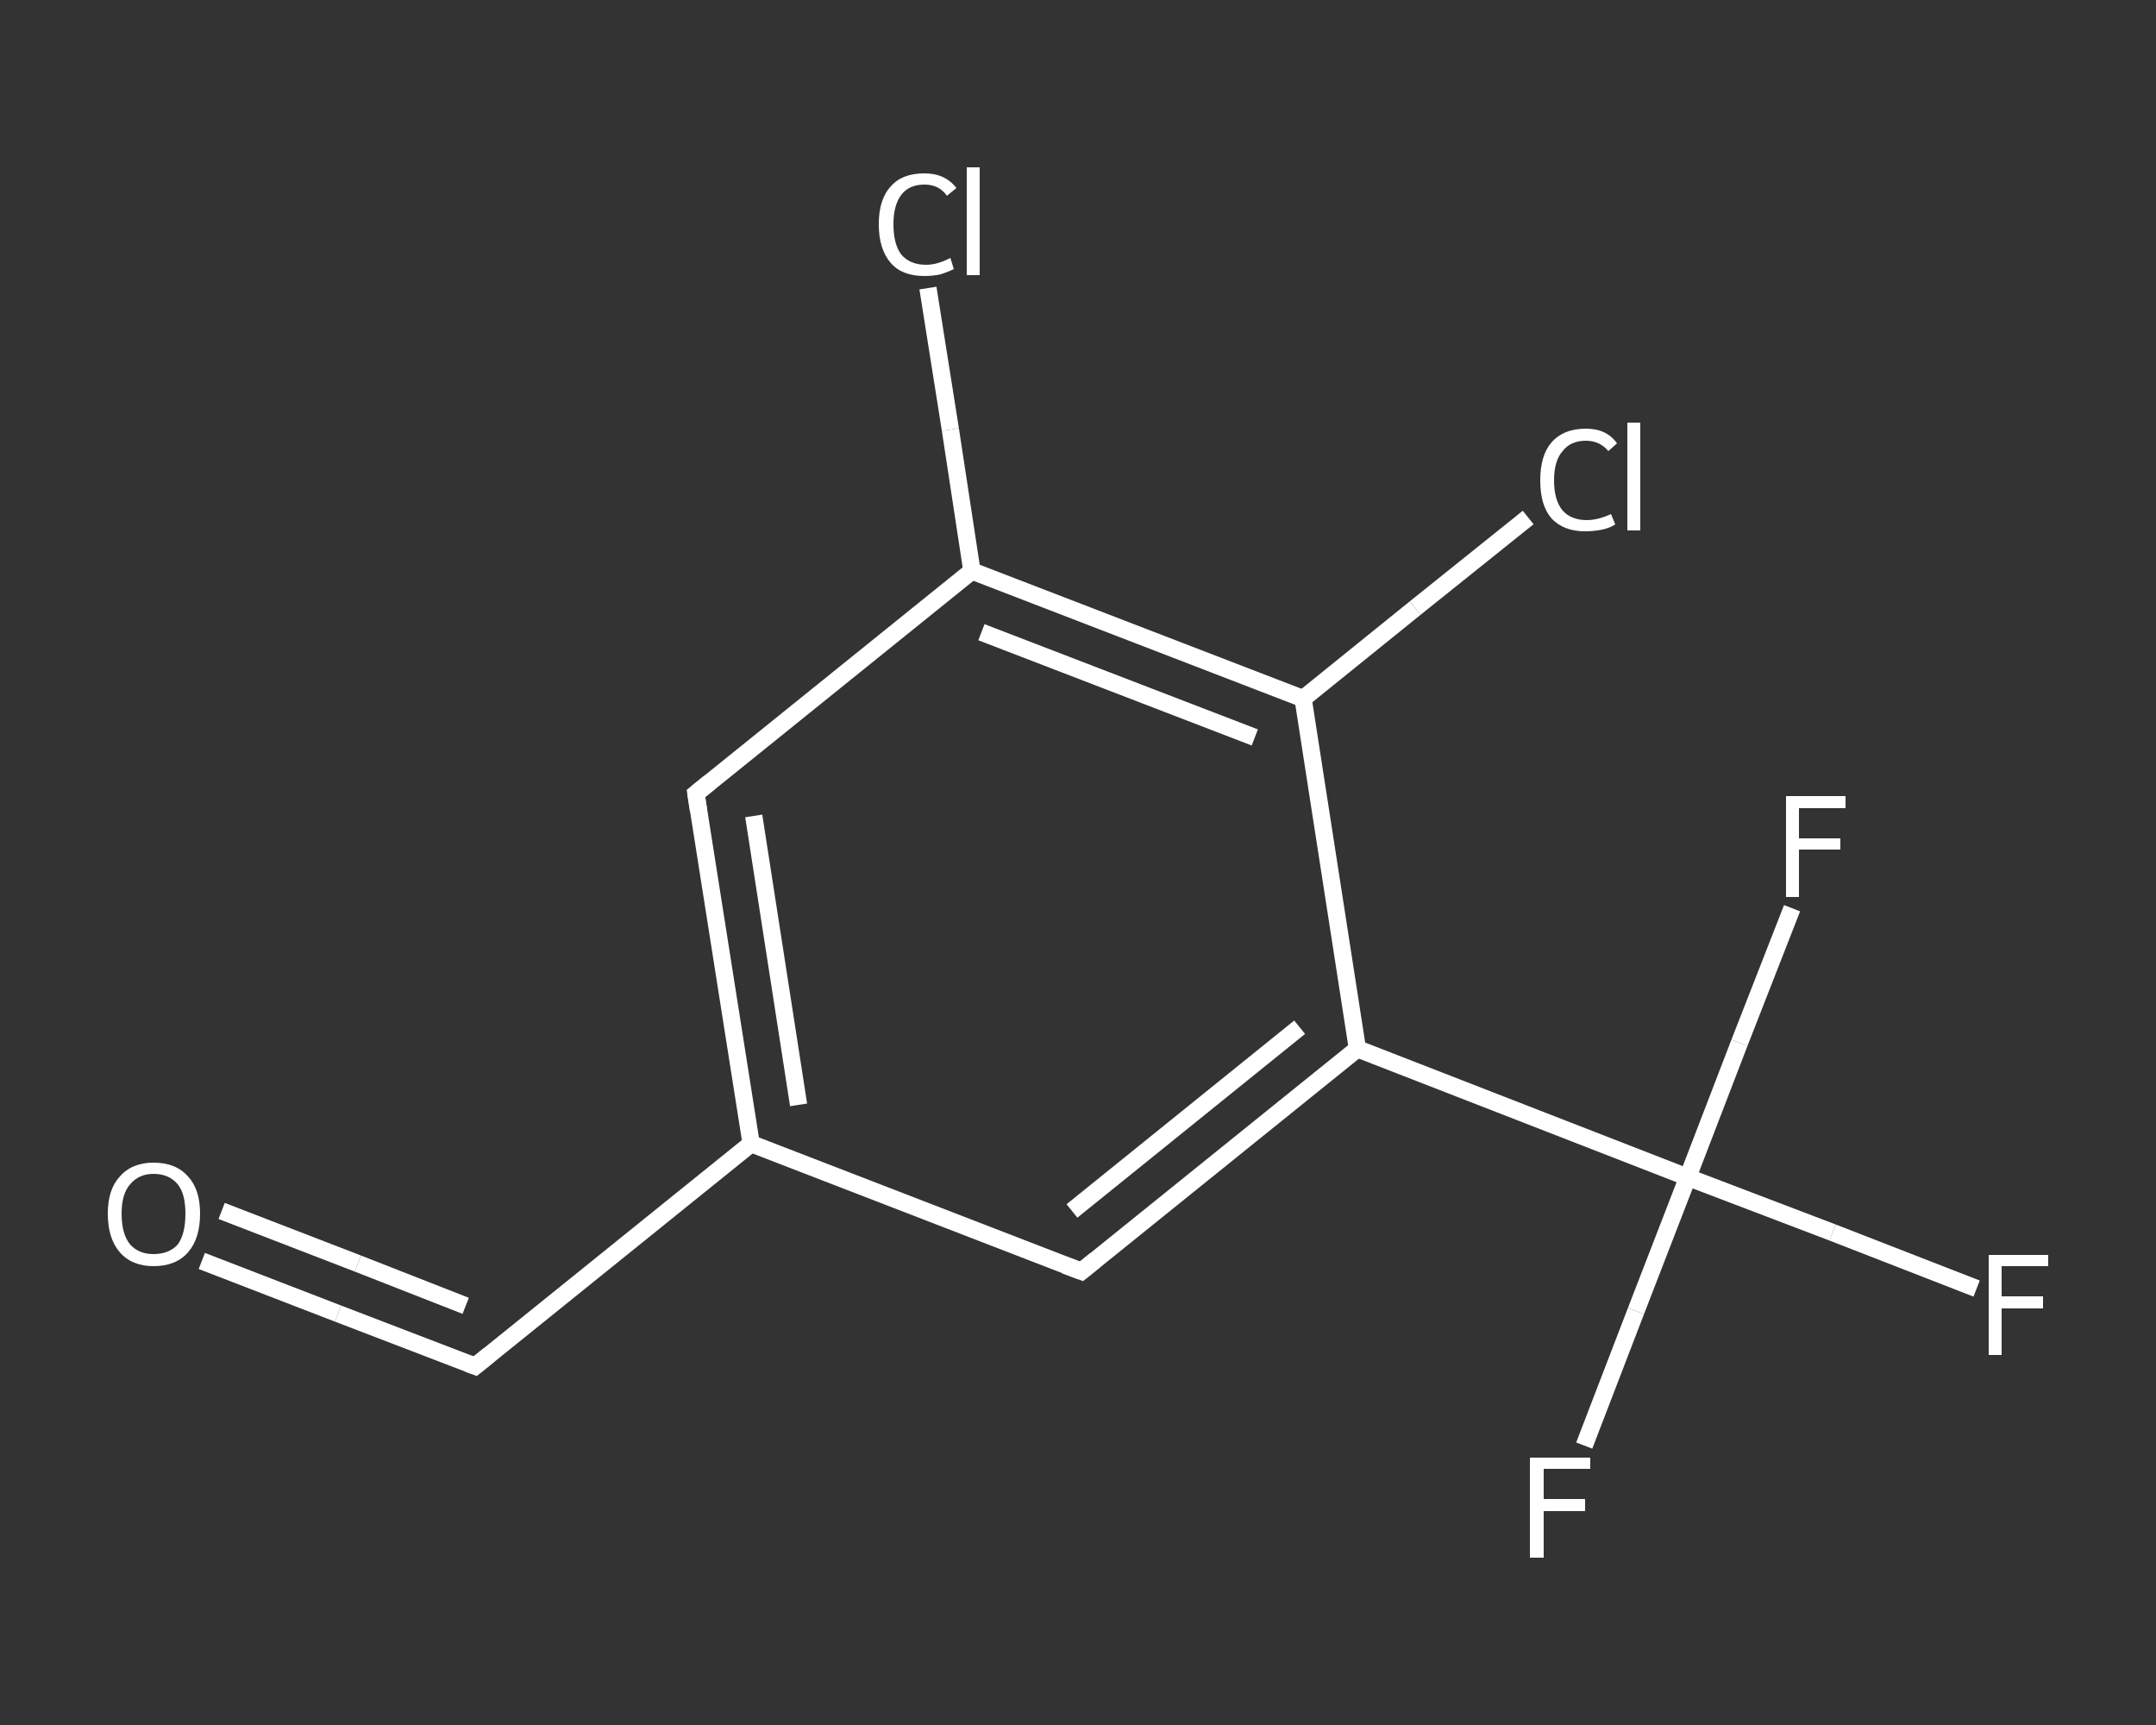 <?xml version='1.0' encoding='iso-8859-1'?>
<svg version='1.1' baseProfile='full'
              xmlns='http://www.w3.org/2000/svg'
                      xmlns:rdkit='http://www.rdkit.org/xml'
                      xmlns:xlink='http://www.w3.org/1999/xlink'
                  xml:space='preserve'
width='250px' height='200px' viewBox='0 0 250 200'>
<rect x="0" y="0" width="250" height="200" fill="#333333" stroke="none"/>
<!-- END OF HEADER -->
<rect style='opacity:1.0;fill:transparent;stroke:none' width='250.0' height='200.0' x='0.0' y='0.0'> </rect>
<path class='bond-0 atom-0 atom-1' d='M 23.4,146.2 L 39.2,152.3' style='fill:none;fill-rule:evenodd;stroke:#FFFFFF;stroke-width:2.0px;stroke-linecap:butt;stroke-linejoin:miter;stroke-opacity:1' />
<path class='bond-0 atom-0 atom-1' d='M 39.2,152.3 L 55.1,158.4' style='fill:none;fill-rule:evenodd;stroke:#FFFFFF;stroke-width:2.0px;stroke-linecap:butt;stroke-linejoin:miter;stroke-opacity:1' />
<path class='bond-0 atom-0 atom-1' d='M 25.7,140.4 L 41.5,146.5' style='fill:none;fill-rule:evenodd;stroke:#FFFFFF;stroke-width:2.0px;stroke-linecap:butt;stroke-linejoin:miter;stroke-opacity:1' />
<path class='bond-0 atom-0 atom-1' d='M 41.5,146.5 L 54.0,151.4' style='fill:none;fill-rule:evenodd;stroke:#FFFFFF;stroke-width:2.0px;stroke-linecap:butt;stroke-linejoin:miter;stroke-opacity:1' />
<path class='bond-1 atom-1 atom-2' d='M 55.1,158.4 L 87.1,132.6' style='fill:none;fill-rule:evenodd;stroke:#FFFFFF;stroke-width:2.0px;stroke-linecap:butt;stroke-linejoin:miter;stroke-opacity:1' />
<path class='bond-2 atom-2 atom-3' d='M 87.1,132.6 L 80.7,92.0' style='fill:none;fill-rule:evenodd;stroke:#FFFFFF;stroke-width:2.0px;stroke-linecap:butt;stroke-linejoin:miter;stroke-opacity:1' />
<path class='bond-2 atom-2 atom-3' d='M 92.6,128.1 L 87.4,94.6' style='fill:none;fill-rule:evenodd;stroke:#FFFFFF;stroke-width:2.0px;stroke-linecap:butt;stroke-linejoin:miter;stroke-opacity:1' />
<path class='bond-3 atom-3 atom-4' d='M 80.7,92.0 L 112.7,66.2' style='fill:none;fill-rule:evenodd;stroke:#FFFFFF;stroke-width:2.0px;stroke-linecap:butt;stroke-linejoin:miter;stroke-opacity:1' />
<path class='bond-4 atom-4 atom-5' d='M 112.7,66.2 L 110.2,49.8' style='fill:none;fill-rule:evenodd;stroke:#FFFFFF;stroke-width:2.0px;stroke-linecap:butt;stroke-linejoin:miter;stroke-opacity:1' />
<path class='bond-4 atom-4 atom-5' d='M 110.2,49.8 L 107.6,33.4' style='fill:none;fill-rule:evenodd;stroke:#FFFFFF;stroke-width:2.0px;stroke-linecap:butt;stroke-linejoin:miter;stroke-opacity:1' />
<path class='bond-5 atom-4 atom-6' d='M 112.7,66.2 L 151.1,81.0' style='fill:none;fill-rule:evenodd;stroke:#FFFFFF;stroke-width:2.0px;stroke-linecap:butt;stroke-linejoin:miter;stroke-opacity:1' />
<path class='bond-5 atom-4 atom-6' d='M 113.8,73.3 L 145.5,85.5' style='fill:none;fill-rule:evenodd;stroke:#FFFFFF;stroke-width:2.0px;stroke-linecap:butt;stroke-linejoin:miter;stroke-opacity:1' />
<path class='bond-6 atom-6 atom-7' d='M 151.1,81.0 L 164.1,70.5' style='fill:none;fill-rule:evenodd;stroke:#FFFFFF;stroke-width:2.0px;stroke-linecap:butt;stroke-linejoin:miter;stroke-opacity:1' />
<path class='bond-6 atom-6 atom-7' d='M 164.1,70.5 L 177.2,60.0' style='fill:none;fill-rule:evenodd;stroke:#FFFFFF;stroke-width:2.0px;stroke-linecap:butt;stroke-linejoin:miter;stroke-opacity:1' />
<path class='bond-7 atom-6 atom-8' d='M 151.1,81.0 L 157.4,121.6' style='fill:none;fill-rule:evenodd;stroke:#FFFFFF;stroke-width:2.0px;stroke-linecap:butt;stroke-linejoin:miter;stroke-opacity:1' />
<path class='bond-8 atom-8 atom-9' d='M 157.4,121.6 L 195.7,136.5' style='fill:none;fill-rule:evenodd;stroke:#FFFFFF;stroke-width:2.0px;stroke-linecap:butt;stroke-linejoin:miter;stroke-opacity:1' />
<path class='bond-9 atom-9 atom-10' d='M 195.7,136.5 L 212.5,142.9' style='fill:none;fill-rule:evenodd;stroke:#FFFFFF;stroke-width:2.0px;stroke-linecap:butt;stroke-linejoin:miter;stroke-opacity:1' />
<path class='bond-9 atom-9 atom-10' d='M 212.5,142.9 L 229.2,149.4' style='fill:none;fill-rule:evenodd;stroke:#FFFFFF;stroke-width:2.0px;stroke-linecap:butt;stroke-linejoin:miter;stroke-opacity:1' />
<path class='bond-10 atom-9 atom-11' d='M 195.7,136.5 L 189.7,152.0' style='fill:none;fill-rule:evenodd;stroke:#FFFFFF;stroke-width:2.0px;stroke-linecap:butt;stroke-linejoin:miter;stroke-opacity:1' />
<path class='bond-10 atom-9 atom-11' d='M 189.7,152.0 L 183.7,167.6' style='fill:none;fill-rule:evenodd;stroke:#FFFFFF;stroke-width:2.0px;stroke-linecap:butt;stroke-linejoin:miter;stroke-opacity:1' />
<path class='bond-11 atom-9 atom-12' d='M 195.7,136.5 L 201.7,120.9' style='fill:none;fill-rule:evenodd;stroke:#FFFFFF;stroke-width:2.0px;stroke-linecap:butt;stroke-linejoin:miter;stroke-opacity:1' />
<path class='bond-11 atom-9 atom-12' d='M 201.7,120.9 L 207.8,105.3' style='fill:none;fill-rule:evenodd;stroke:#FFFFFF;stroke-width:2.0px;stroke-linecap:butt;stroke-linejoin:miter;stroke-opacity:1' />
<path class='bond-12 atom-8 atom-13' d='M 157.4,121.6 L 125.4,147.4' style='fill:none;fill-rule:evenodd;stroke:#FFFFFF;stroke-width:2.0px;stroke-linecap:butt;stroke-linejoin:miter;stroke-opacity:1' />
<path class='bond-12 atom-8 atom-13' d='M 150.7,119.1 L 124.3,140.4' style='fill:none;fill-rule:evenodd;stroke:#FFFFFF;stroke-width:2.0px;stroke-linecap:butt;stroke-linejoin:miter;stroke-opacity:1' />
<path class='bond-13 atom-13 atom-2' d='M 125.4,147.4 L 87.1,132.6' style='fill:none;fill-rule:evenodd;stroke:#FFFFFF;stroke-width:2.0px;stroke-linecap:butt;stroke-linejoin:miter;stroke-opacity:1' />
<path d='M 54.3,158.1 L 55.1,158.4 L 56.7,157.1' style='fill:none;stroke:#FFFFFF;stroke-width:2.0px;stroke-linecap:butt;stroke-linejoin:miter;stroke-opacity:1;' />
<path d='M 81.0,94.0 L 80.7,92.0 L 82.3,90.7' style='fill:none;stroke:#FFFFFF;stroke-width:2.0px;stroke-linecap:butt;stroke-linejoin:miter;stroke-opacity:1;' />
<path d='M 127.0,146.1 L 125.4,147.4 L 123.5,146.7' style='fill:none;stroke:#FFFFFF;stroke-width:2.0px;stroke-linecap:butt;stroke-linejoin:miter;stroke-opacity:1;' />
<path class='atom-0' d='M 12.5 140.7
Q 12.5 137.9, 13.9 136.4
Q 15.3 134.8, 17.8 134.8
Q 20.4 134.8, 21.8 136.4
Q 23.2 137.9, 23.2 140.7
Q 23.2 143.6, 21.8 145.2
Q 20.4 146.8, 17.8 146.8
Q 15.3 146.8, 13.9 145.2
Q 12.5 143.6, 12.5 140.7
M 17.8 145.4
Q 19.6 145.4, 20.6 144.3
Q 21.5 143.1, 21.5 140.7
Q 21.5 138.4, 20.6 137.3
Q 19.6 136.1, 17.8 136.1
Q 16.1 136.1, 15.1 137.3
Q 14.1 138.4, 14.1 140.7
Q 14.1 143.1, 15.1 144.3
Q 16.1 145.4, 17.8 145.4
' fill='#FFFFFF'/>
<path class='atom-5' d='M 101.9 26.0
Q 101.9 23.1, 103.3 21.6
Q 104.6 20.1, 107.2 20.1
Q 109.6 20.1, 110.9 21.8
L 109.8 22.7
Q 108.9 21.4, 107.2 21.4
Q 105.4 21.4, 104.5 22.6
Q 103.6 23.8, 103.6 26.0
Q 103.6 28.3, 104.5 29.5
Q 105.5 30.7, 107.4 30.7
Q 108.7 30.7, 110.2 29.9
L 110.6 31.2
Q 110.0 31.5, 109.1 31.8
Q 108.2 32.0, 107.2 32.0
Q 104.6 32.0, 103.3 30.5
Q 101.9 28.9, 101.9 26.0
' fill='#FFFFFF'/>
<path class='atom-5' d='M 112.1 19.4
L 113.6 19.4
L 113.6 31.9
L 112.1 31.9
L 112.1 19.4
' fill='#FFFFFF'/>
<path class='atom-7' d='M 178.6 55.7
Q 178.6 52.8, 179.9 51.3
Q 181.3 49.7, 183.9 49.7
Q 186.3 49.7, 187.5 51.4
L 186.5 52.3
Q 185.5 51.1, 183.9 51.1
Q 182.1 51.1, 181.2 52.3
Q 180.2 53.4, 180.2 55.7
Q 180.2 58.0, 181.2 59.2
Q 182.2 60.3, 184.0 60.3
Q 185.3 60.3, 186.8 59.6
L 187.3 60.8
Q 186.7 61.2, 185.8 61.4
Q 184.8 61.6, 183.8 61.6
Q 181.3 61.6, 179.9 60.1
Q 178.6 58.6, 178.6 55.7
' fill='#FFFFFF'/>
<path class='atom-7' d='M 188.7 49.0
L 190.2 49.0
L 190.2 61.5
L 188.7 61.5
L 188.7 49.0
' fill='#FFFFFF'/>
<path class='atom-10' d='M 230.6 145.5
L 237.5 145.5
L 237.5 146.8
L 232.1 146.8
L 232.1 150.3
L 236.9 150.3
L 236.9 151.7
L 232.1 151.7
L 232.1 157.1
L 230.6 157.1
L 230.6 145.5
' fill='#FFFFFF'/>
<path class='atom-11' d='M 177.4 169.0
L 184.4 169.0
L 184.4 170.3
L 179.0 170.3
L 179.0 173.8
L 183.8 173.8
L 183.8 175.2
L 179.0 175.2
L 179.0 180.6
L 177.4 180.6
L 177.4 169.0
' fill='#FFFFFF'/>
<path class='atom-12' d='M 207.1 92.3
L 214.0 92.3
L 214.0 93.7
L 208.6 93.7
L 208.6 97.2
L 213.4 97.2
L 213.4 98.5
L 208.6 98.5
L 208.6 104.0
L 207.1 104.0
L 207.1 92.3
' fill='#FFFFFF'/>
</svg>
